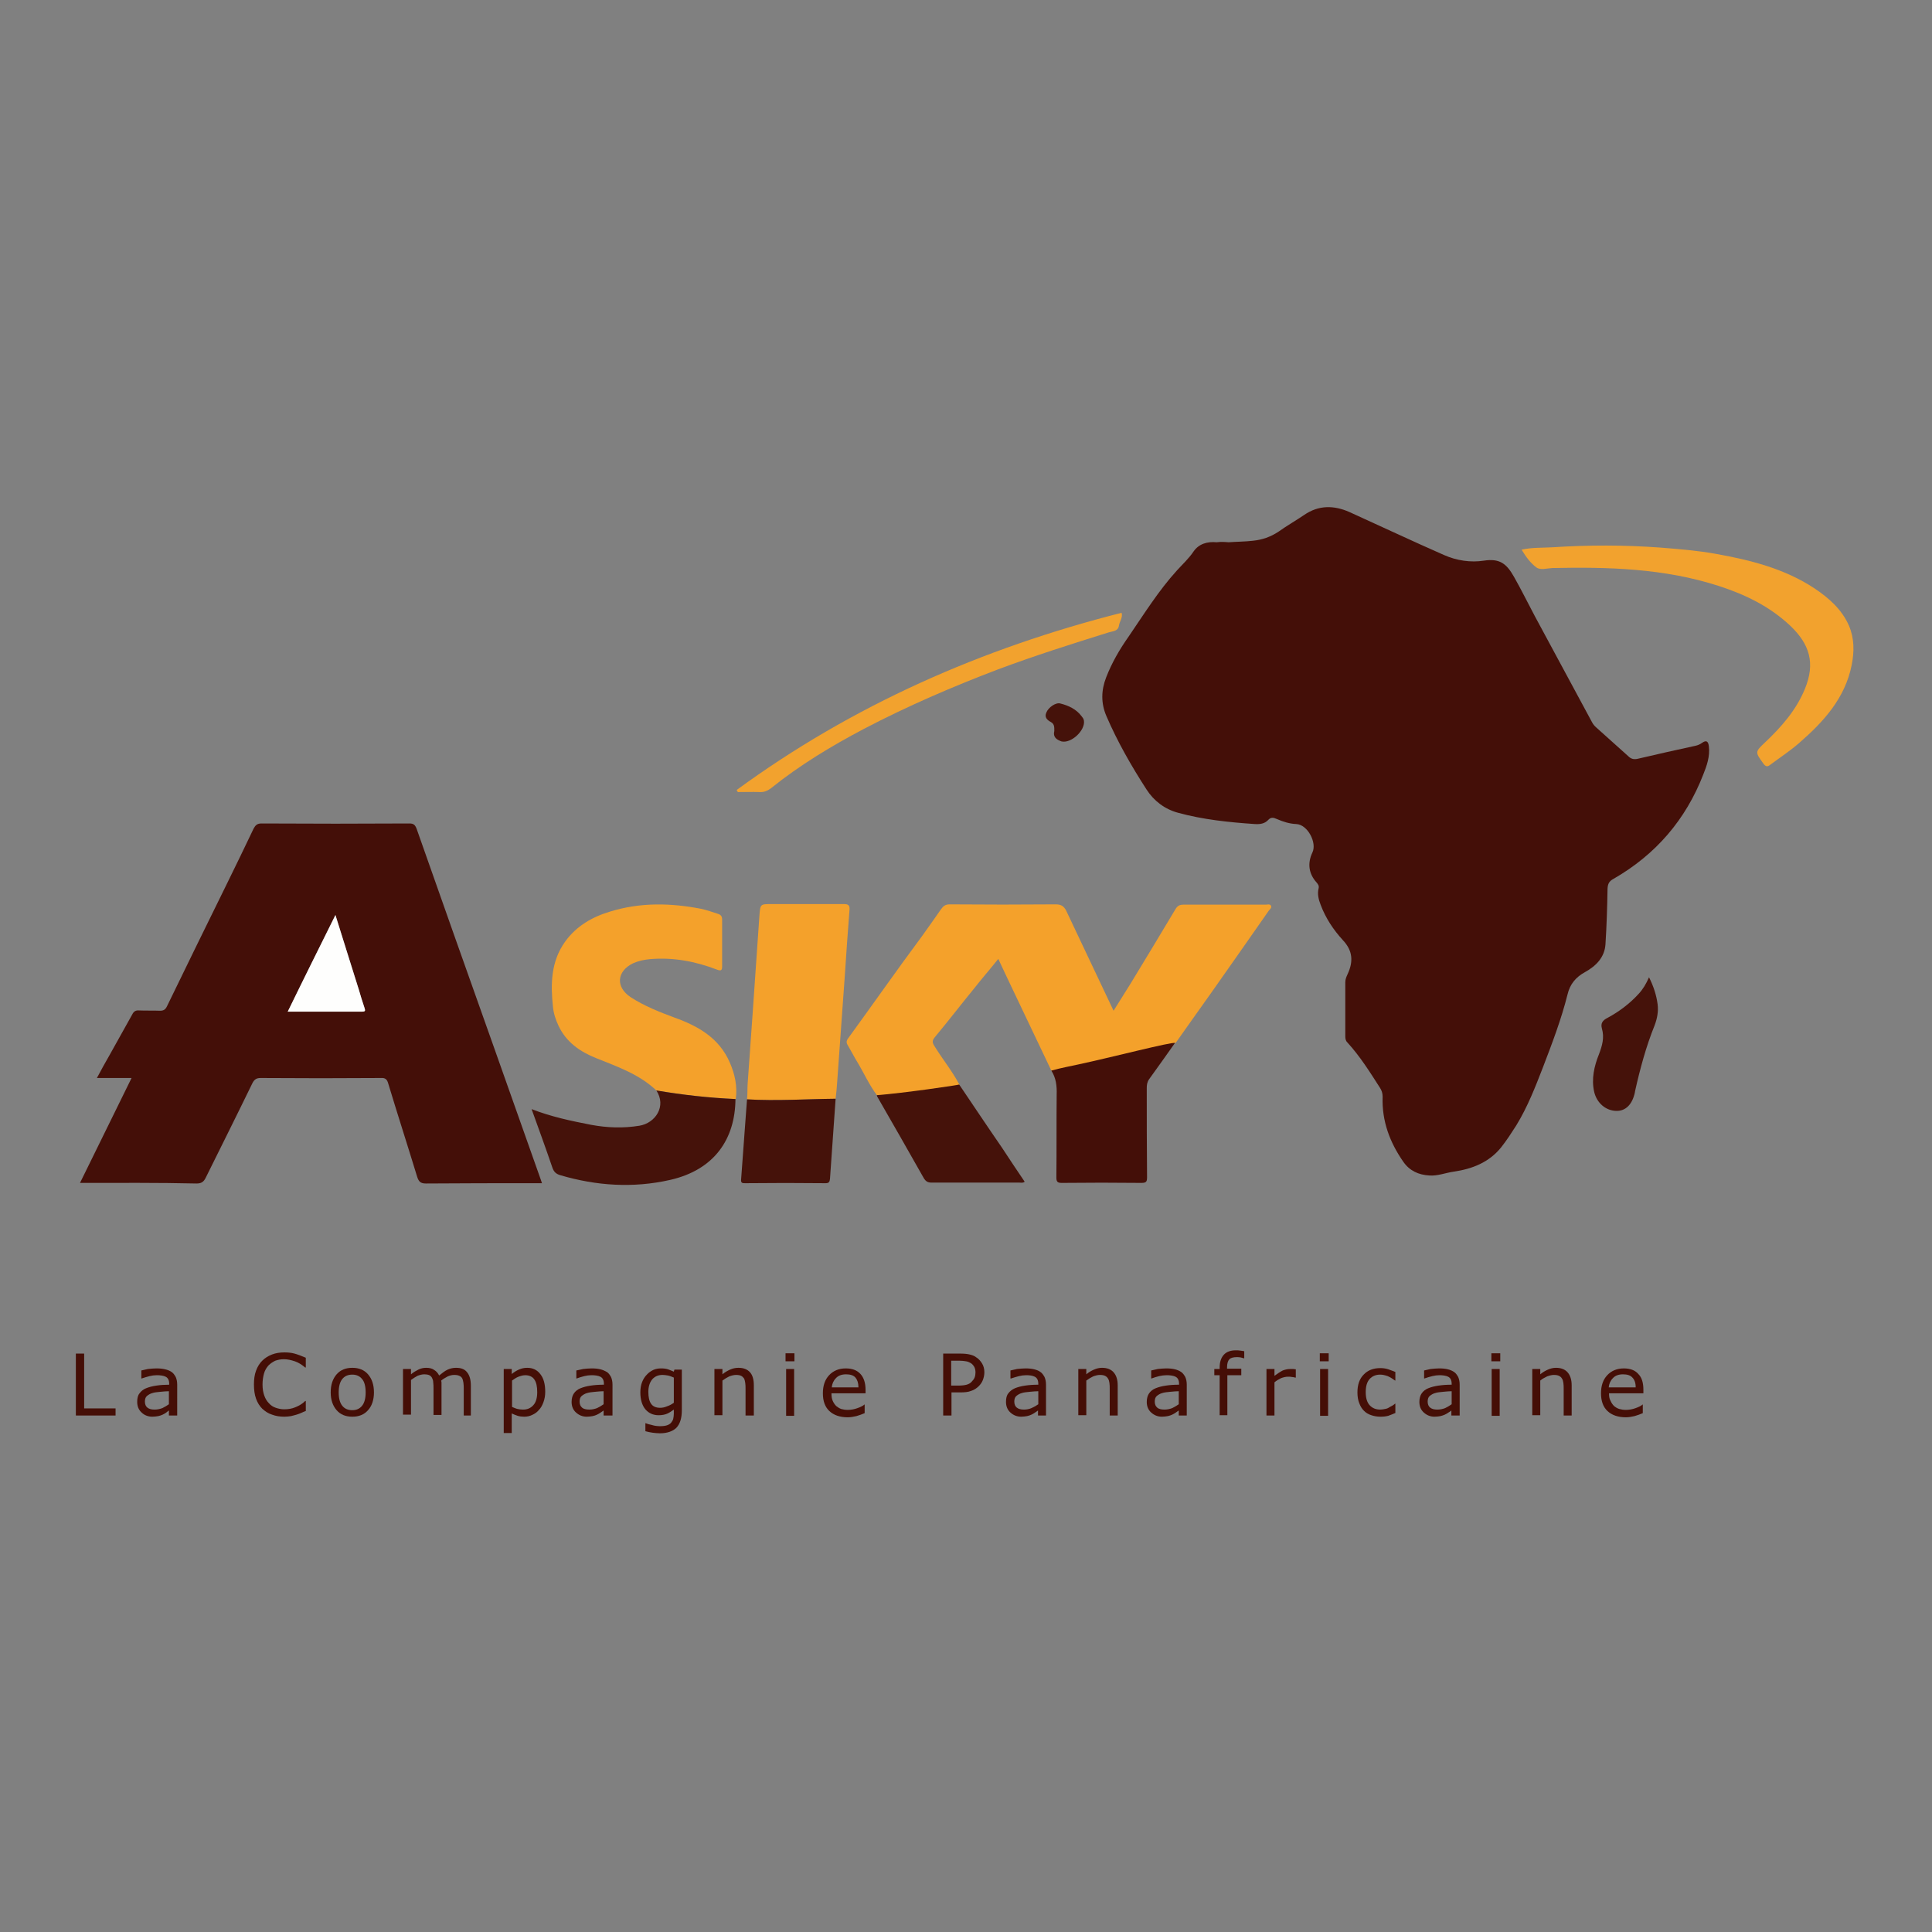 <?xml version="1.0" encoding="utf-8"?>
<!-- Generator: Adobe Illustrator 19.2.1, SVG Export Plug-In . SVG Version: 6.00 Build 0)  -->
<svg version="1.1" id="layer" xmlns="http://www.w3.org/2000/svg" xmlns:xlink="http://www.w3.org/1999/xlink" x="0px" y="0px"
	 viewBox="0 0 652 652" style="enable-background:new 0 0 652 652;" xml:space="preserve">
<rect x="0" y="0" width="652" height="652" fill="#808080" stroke="none"/>
<style type="text/css">
	.st0{fill-rule:evenodd;clip-rule:evenodd;fill:#440F08;}
	.st1{fill-rule:evenodd;clip-rule:evenodd;fill:#F4A12B;}
	.st2{fill-rule:evenodd;clip-rule:evenodd;fill:#F2A22E;}
	.st3{fill-rule:evenodd;clip-rule:evenodd;fill:#45120A;}
	.st4{fill-rule:evenodd;clip-rule:evenodd;fill:#FEFEFD;}
	.st5{fill:#450E06;}
</style>
<path class="st0" d="M414.6,183c2.8-0.2,5.5-0.2,8.1-0.5c3.2-0.3,6.1-1.3,8.8-3.1c2.8-2,5.8-3.7,8.6-5.6c4.9-3.4,10.1-3.3,15.3-1
	c10.6,4.8,21.2,9.8,31.9,14.5c4.3,1.9,9,2.6,13.5,1.9c5.3-0.8,7.6,1,10.1,5.4c2.5,4.4,4.7,8.9,7.1,13.4
	c6.4,11.9,12.8,23.7,19.2,35.6c0.4,0.8,0.9,1.4,1.6,2c3.6,3.2,7.1,6.4,10.7,9.6c1,1,2,1.2,3.5,0.8c6.3-1.5,12.7-2.9,19.1-4.3
	c0.9-0.2,1.6-0.5,2.3-1c1.4-1,2.1-0.6,2.3,1.2c0.4,3.4-0.7,6.5-1.9,9.5c-5.9,15.2-16,27-30.3,35.2c-1.5,0.8-1.9,1.7-2,3.3
	c-0.1,6.3-0.3,12.5-0.7,18.8c-0.3,4.4-3.2,7.3-6.8,9.3c-3.3,1.8-5.2,4.2-6,7.6c-2.1,8.4-5.2,16.5-8.3,24.6c-2.6,6.7-5.2,13.4-9,19.6
	c-1.6,2.5-3.2,5-5.1,7.4c-4.1,5.1-9.8,7.3-16,8.2c-2.8,0.4-5.4,1.5-8.2,1.3c-3.7-0.2-6.7-1.6-8.8-4.6c-4.6-6.6-7.3-13.8-7-22
	c0-1.1-0.3-2.1-0.9-3c-3.4-5.3-6.7-10.6-11-15.3c-0.6-0.6-0.7-1.3-0.7-2.1c0-6.1,0-12.1,0-18.2c0-1.1,0.4-1.9,0.8-2.8
	c1.9-4.1,1.8-7.8-1.6-11.4c-3.2-3.5-5.8-7.4-7.5-11.9c-0.7-1.8-1.2-3.7-0.7-5.6c0.2-0.9-0.2-1.4-0.7-2c-2.7-3-3.1-6.5-1.4-10.1
	c1.6-3.3-1.6-9.4-5.4-9.6c-2.4-0.1-4.5-0.8-6.6-1.7c-1.1-0.5-2-0.7-2.9,0.3c-1.2,1.3-2.8,1.5-4.5,1.4c-8.8-0.6-17.5-1.5-25.9-3.8
	c-4.5-1.2-8.2-4-10.7-7.9c-5.1-7.9-9.8-16.1-13.5-24.7c-1.9-4.4-1.8-8.7-0.1-13.1c1.9-4.9,4.5-9.4,7.6-13.8
	c5.2-7.6,10.1-15.5,16.3-22.3c1.9-2.1,4-4,5.6-6.4c1.8-2.6,4.7-3.4,7.8-3.1C412.1,182.8,413.4,182.9,414.6,183"/>
<path class="st0" d="M27,399.2c5.9-11.9,11.5-23.5,17.4-35.4H32.7c1.5-2.8,2.8-5.2,4.2-7.6c2.6-4.6,5.1-9.2,7.7-13.8
	c0.5-1,1.1-1.5,2.3-1.4c2.4,0.1,4.8,0,7.1,0.1c1.2,0,1.8-0.4,2.3-1.4c6.7-13.8,13.4-27.5,20.2-41.3c3.1-6.3,6.1-12.5,9.1-18.8
	c0.6-1.1,1.2-1.7,2.6-1.7c16.7,0.1,33.4,0.1,50,0c1.4,0,1.9,0.5,2.4,1.8c8.6,24.4,17.2,48.8,25.9,73.2c5.3,15.1,10.7,30.1,16,45.2
	c0.1,0.3,0.2,0.6,0.4,1.2h-2.1c-12.4,0-24.7,0-37.1,0.1c-1.8,0-2.4-0.7-2.9-2.2c-3.2-10.5-6.6-21-9.8-31.6c-0.4-1.4-1-1.9-2.5-1.8
	c-13.5,0.1-27,0.1-40.5,0c-1.4,0-2.1,0.4-2.8,1.7c-5.2,10.7-10.5,21.3-15.8,32c-0.7,1.4-1.5,1.9-3.1,1.9
	C53.4,399.1,40.4,399.2,27,399.2 M113.2,308.8c-5.5,11.1-10.8,21.7-16.1,32.6c8.6,0,16.9,0,25.1,0c1.1,0,1.2-0.3,0.8-1.3
	c-0.7-2-1.3-4-1.9-6.1C118.5,325.7,115.9,317.5,113.2,308.8"/>
<path class="st1" d="M354.8,361.3c-4.7-9.8-9.3-19.6-14-29.4c-1.3-2.7-2.5-5.3-3.9-8.3c-2.8,3.5-5.5,6.6-8.1,9.9
	c-4.5,5.5-8.8,11.1-13.3,16.5c-1,1.2-0.9,1.9-0.1,3.1c2.7,4.4,6,8.4,8.4,13l-0.9,0.5c-9,1.2-17.9,2.3-26.9,3.1
	c-2.7-3.6-4.5-7.7-6.8-11.5c-1.1-1.8-2-3.6-3-5.3c-0.6-0.9-0.7-1.6,0.1-2.6c8.3-11.4,16.4-23,24.8-34.3c2.2-3,4.3-6.1,6.5-9.2
	c0.8-1.1,1.5-1.6,2.9-1.6c11.9,0.1,23.9,0.1,35.8,0c1.8,0,2.7,0.6,3.5,2.1c5.3,11.1,10.5,22.3,16,33.8c2-3.2,3.9-6.2,5.7-9.1
	c5.1-8.4,10.2-16.8,15.2-25.2c0.6-1,1.3-1.5,2.6-1.5c9.3,0,18.5,0,27.8,0c0.6,0,1.4-0.3,1.8,0.3c0.4,0.7-0.3,1.2-0.7,1.7
	c-6.4,9.2-12.8,18.3-19.2,27.4c-4.1,5.8-8.2,11.5-12.2,17.2C395.4,352,360.2,360.8,354.8,361.3"/>
<path class="st1" d="M221.5,368c-5.8-5.5-13.1-8-20.3-10.9c-5.5-2.2-10.1-5.4-12.7-10.9c-1-2.1-1.7-4.3-1.9-6.5
	c-0.8-7.6-0.7-15.2,4.1-21.9c3.8-5.3,9.2-8.4,15.3-10.2c10.1-3.1,20.3-2.9,30.6-0.9c1.9,0.4,3.8,1.1,5.7,1.7c1,0.3,1.4,0.9,1.4,1.9
	c0,5.3,0,10.6,0,15.8c0,1.3-0.3,1.7-1.8,1.1c-7.3-2.8-14.8-4.2-22.7-3.5c-2,0.2-3.8,0.6-5.6,1.4c-5.5,2.7-5.9,8-0.8,11.4
	c4.6,3,9.7,5,14.8,6.9c8.1,2.9,15.1,6.9,18.7,15.2c1.7,3.9,2.6,8,2,12.3C239.3,370.5,230.4,369.5,221.5,368"/>
<path class="st1" d="M252.1,371c0.2-1.7,0.1-3.4,0.2-5.1c0.6-8,1.1-15.9,1.7-23.9c0.8-11.1,1.5-22.2,2.3-33.2
	c0.3-3.7,0.3-3.7,4.1-3.7c8.1,0,16.2,0,24.4,0c1.3,0,2,0.3,1.9,1.8c-0.6,7.5-1.1,14.9-1.6,22.4c-0.9,12.1-1.7,24.2-2.6,36.2
	c-0.1,1.8-0.3,3.5-0.5,5.3C272,370.9,262.1,371.6,252.1,371"/>
<path class="st2" d="M513.5,185.5c3.6-0.8,7-0.6,10.3-0.8c12.2-0.8,24.4-0.8,36.6,0.1c6.2,0.5,12.5,1,18.6,2.1
	c11.7,2.1,23.3,5,33.4,11.7c4.9,3.3,9.2,7.1,11.6,12.6c1.8,4.3,1.8,8.7,0.9,13.2c-2.2,11.2-9.5,19.2-17.8,26.4
	c-3.1,2.7-6.5,4.9-9.7,7.3c-0.9,0.7-1.5,0.7-2.3-0.4c-2.8-3.9-2.9-3.9,0.6-7.2c5.5-5.2,10.5-10.9,13.4-18c3.6-8.7,1.6-15.1-4.9-21.3
	c-7-6.6-15.3-10.6-24.3-13.5c-18.3-5.9-37.2-6.4-56.1-6c-1.8,0.1-3.9,0.8-5.3-0.2C516.6,190.1,515,188,513.5,185.5"/>
<path class="st3" d="M221.5,368c8.8,1.5,17.7,2.5,26.7,2.9c-0.1,13.5-7.1,23.9-22.1,27.3c-12.4,2.8-24.8,2-37-1.6
	c-1.4-0.4-2.2-1.1-2.7-2.6c-2.2-6.5-4.6-13-7-19.7c6.7,2.6,13.4,4,20.1,5.3c5.4,1,10.8,1.2,16.3,0.3C221.2,379,225,373.3,221.5,368"
	/>
<path class="st0" d="M354.8,361.3c3.6-1,6.1-1.4,9.2-2.1c10.4-2.2,32-7.8,32.5-7.2c-2.9,4.1-5.8,8.2-8.7,12.2c-0.7,1-0.8,2-0.8,3
	c0,10.1,0,20.1,0.1,30.1c0,1.5-0.3,1.9-1.9,1.9c-9-0.1-17.9-0.1-26.9,0c-1.4,0-1.8-0.4-1.8-1.8c0.1-9.3,0-18.7,0.1-28
	C356.7,366.5,356.4,363.8,354.8,361.3"/>
<path class="st3" d="M295.9,369.6c9-0.7,27.5-3.4,27.8-3.6c4.8,7.1,9.6,14.3,14.5,21.4c2.5,3.8,5,7.6,7.6,11.4
	c-0.6,0.5-1.2,0.3-1.7,0.3c-9.9,0-19.8,0-29.7,0c-1.3,0-2-0.4-2.7-1.6c-5.2-9.2-10.4-18.3-15.7-27.5L295.9,369.6"/>
<path class="st3" d="M252.1,371c10,0.6,19.9-0.1,29.9-0.2c-0.6,9-1.3,18-1.9,27c-0.1,1.1-0.4,1.5-1.5,1.5c-9-0.1-18.1-0.1-27.1,0
	c-0.9,0-1.5,0-1.4-1.2C250.8,389,251.4,380,252.1,371"/>
<path class="st2" d="M248.6,266.6c39.1-28.6,82.7-47.8,129.9-59.8c0.5,1.6-0.7,2.9-0.9,4.4c-0.3,1.8-2,1.8-3.4,2.2
	c-12.5,3.9-25.1,7.9-37.4,12.5c-15.5,5.9-30.6,12.4-45.3,20.1c-11,5.8-21.6,12.2-31.3,20c-1.2,0.9-2.4,1.4-3.9,1.3
	c-2.4-0.1-4.9,0-7.3,0L248.6,266.6"/>
<path class="st3" d="M556.5,329.8c1.6,3.2,2.5,6.1,2.9,9.1c0.3,2.4-0.1,4.7-1,7.1c-2.9,7.2-4.9,14.6-6.6,22.2l-0.1,0.6
	c-0.9,4-3.1,6.1-6.1,6.1c-3.6,0-6.7-2.6-7.6-6.4c-1-4.4,0-8.7,1.6-12.7c1.1-2.9,1.9-5.6,1-8.7c-0.5-1.8,0.3-2.8,1.9-3.6
	c3.9-2.1,7.5-4.8,10.5-8.1C554.4,333.9,555.5,332.1,556.5,329.8"/>
<path class="st3" d="M355.8,246.7c0-1.2,0.1-2.3-1.1-3c-1.3-0.7-2.3-1.6-1.6-3.2c0.7-1.8,3.2-3.5,4.7-3.1c2.8,0.7,5.4,1.9,7.2,4.3
	c0.3,0.4,0.7,0.8,0.8,1.5c0.5,3.3-4.3,7.8-7.6,7C356.5,249.6,355.3,248.7,355.8,246.7"/>
<path class="st4" d="M113.2,308.8c2.7,8.7,5.3,16.9,7.9,25.2c0.6,2,1.2,4.1,1.9,6.1c0.3,1,0.3,1.3-0.8,1.3c-8.3,0-16.5,0-25.1,0
	C102.4,330.5,107.7,319.9,113.2,308.8"/>
<polygon class="st5" points="39,477.7 25.6,477.7 25.6,456.8 28.4,456.8 28.4,475.3 39,475.3 "/>
<path class="st5" d="M59.7,477.7H57v-1.7c-0.2,0.2-0.6,0.4-0.9,0.7c-0.4,0.3-0.8,0.5-1.2,0.7c-0.4,0.2-1,0.4-1.5,0.5
	c-0.6,0.1-1.3,0.2-2,0.2c-1.4,0-2.7-0.5-3.6-1.4c-1-0.9-1.5-2.1-1.5-3.6c0-1.2,0.2-2.2,0.8-2.9c0.5-0.7,1.2-1.3,2.2-1.7
	c1-0.4,2.1-0.7,3.5-0.9c1.3-0.2,2.8-0.3,4.3-0.3V467c0-0.6-0.1-1.1-0.3-1.5c-0.2-0.4-0.5-0.7-0.9-0.9c-0.4-0.2-0.8-0.3-1.4-0.4
	c-0.5-0.1-1.1-0.1-1.7-0.1c-0.7,0-1.5,0.1-2.3,0.3c-0.8,0.2-1.8,0.5-2.7,0.8h-0.1v-2.7c0.5-0.1,1.3-0.3,2.2-0.5c1-0.1,2-0.2,2.9-0.2
	c1.1,0,2.1,0.1,2.9,0.3c0.9,0.2,1.6,0.5,2.2,0.9c0.6,0.4,1,1,1.4,1.7c0.3,0.7,0.5,1.5,0.5,2.6V477.7 M57,473.9v-4.4
	c-0.8,0-1.8,0.1-2.9,0.2c-1.1,0.1-2,0.2-2.6,0.4c-0.8,0.2-1.4,0.6-1.9,1c-0.5,0.4-0.7,1.1-0.7,1.9c0,0.9,0.3,1.6,0.8,2
	c0.6,0.5,1.4,0.7,2.5,0.7c0.9,0,1.8-0.2,2.6-0.5C55.6,474.8,56.3,474.4,57,473.9"/>
<path class="st5" d="M103.1,476.2c-0.5,0.2-1,0.4-1.4,0.6c-0.4,0.2-1,0.4-1.6,0.6c-0.6,0.2-1.2,0.3-1.9,0.5
	c-0.7,0.1-1.4,0.2-2.2,0.2c-1.5,0-2.9-0.2-4.2-0.7c-1.3-0.4-2.3-1.1-3.3-2c-0.9-0.9-1.6-2-2.1-3.4c-0.5-1.4-0.7-3-0.7-4.8
	c0-1.7,0.2-3.3,0.7-4.6c0.5-1.4,1.2-2.5,2.1-3.4c0.9-0.9,2-1.6,3.3-2.1c1.3-0.5,2.7-0.7,4.2-0.7c1.1,0,2.3,0.1,3.4,0.4
	c1.1,0.3,2.4,0.8,3.8,1.4v3.3h-0.2c-1.2-1-2.3-1.7-3.5-2.1c-1.2-0.4-2.4-0.7-3.7-0.7c-1.1,0-2,0.2-2.9,0.5c-0.8,0.4-1.6,0.9-2.3,1.6
	c-0.6,0.7-1.2,1.6-1.5,2.7c-0.3,1.1-0.5,2.3-0.5,3.7c0,1.5,0.2,2.7,0.6,3.8c0.4,1.1,0.9,1.9,1.6,2.6c0.6,0.7,1.4,1.2,2.3,1.5
	c0.9,0.3,1.8,0.5,2.8,0.5c1.4,0,2.6-0.2,3.8-0.7c1.2-0.5,2.3-1.1,3.3-2.1h0.2V476.2"/>
<path class="st5" d="M126.2,469.9c0,2.5-0.7,4.6-2,6c-1.3,1.5-3.1,2.2-5.3,2.2s-4-0.7-5.3-2.2c-1.3-1.5-2-3.5-2-6
	c0-2.6,0.7-4.6,2-6.1c1.3-1.5,3.1-2.2,5.3-2.2s4,0.7,5.3,2.2C125.5,465.3,126.2,467.3,126.2,469.9 M123.4,469.9c0-2-0.4-3.6-1.2-4.5
	c-0.8-1-1.9-1.5-3.3-1.5c-1.5,0-2.6,0.5-3.4,1.5c-0.8,1-1.2,2.5-1.2,4.5c0,2,0.4,3.5,1.2,4.5c0.8,1,1.9,1.5,3.4,1.5
	c1.4,0,2.5-0.5,3.3-1.5C123,473.4,123.4,471.9,123.4,469.9"/>
<path class="st5" d="M159.2,477.7h-2.7v-9c0-0.7,0-1.3-0.1-2c-0.1-0.6-0.2-1.1-0.4-1.5c-0.2-0.4-0.5-0.7-1-0.9
	c-0.4-0.2-1-0.3-1.7-0.3c-0.8,0-1.5,0.2-2.2,0.5c-0.7,0.4-1.5,0.8-2.2,1.4l0.1,0.7l0,0.8v10.1h-2.7v-9c0-0.7,0-1.3-0.1-2
	c0-0.6-0.2-1.1-0.4-1.5c-0.2-0.4-0.5-0.7-0.9-0.9c-0.4-0.2-1-0.3-1.8-0.3c-0.7,0-1.4,0.2-2.2,0.5c-0.7,0.4-1.4,0.8-2.2,1.4v11.7
	h-2.7V462h2.7v1.8c0.8-0.7,1.7-1.2,2.5-1.6c0.8-0.4,1.7-0.6,2.6-0.6c1.1,0,2,0.2,2.7,0.7c0.8,0.5,1.3,1.1,1.7,1.9
	c1.1-0.9,2-1.6,2.9-2c0.9-0.4,1.8-0.6,2.8-0.6c1.8,0,3,0.5,3.8,1.6c0.8,1,1.2,2.5,1.2,4.4V477.7"/>
<path class="st5" d="M184,469.7c0,1.3-0.2,2.4-0.6,3.5c-0.4,1.1-0.9,2-1.6,2.7c-0.6,0.7-1.3,1.2-2.2,1.6c-0.8,0.4-1.7,0.6-2.7,0.6
	c-0.8,0-1.6-0.1-2.2-0.3c-0.7-0.2-1.3-0.5-2-0.8v6.6h-2.7V462h2.7v1.7c0.7-0.6,1.5-1.1,2.4-1.5c0.9-0.4,1.8-0.6,2.8-0.6
	c1.9,0,3.4,0.7,4.5,2.2C183.5,465.2,184,467.2,184,469.7 M181.3,469.8c0-1.9-0.3-3.3-1-4.3c-0.6-0.9-1.7-1.4-3-1.4
	c-0.8,0-1.5,0.2-2.3,0.5c-0.8,0.3-1.5,0.8-2.2,1.3v8.9c0.7,0.3,1.4,0.6,1.9,0.7c0.5,0.1,1.1,0.2,1.8,0.2c1.5,0,2.6-0.5,3.5-1.5
	C180.9,473.2,181.3,471.7,181.3,469.8"/>
<path class="st5" d="M206.3,477.7h-2.6v-1.7c-0.2,0.2-0.6,0.4-1,0.7c-0.4,0.3-0.8,0.5-1.2,0.7c-0.4,0.2-1,0.4-1.5,0.5
	c-0.6,0.1-1.3,0.2-2,0.2c-1.4,0-2.6-0.5-3.6-1.4c-1-0.9-1.5-2.1-1.5-3.6c0-1.2,0.3-2.2,0.8-2.9c0.5-0.7,1.2-1.3,2.2-1.7
	c1-0.4,2.1-0.7,3.5-0.9c1.3-0.2,2.8-0.3,4.4-0.3V467c0-0.6-0.1-1.1-0.3-1.5c-0.2-0.4-0.5-0.7-0.9-0.9c-0.4-0.2-0.8-0.3-1.4-0.4
	c-0.5-0.1-1.1-0.1-1.7-0.1c-0.7,0-1.5,0.1-2.3,0.3c-0.9,0.2-1.7,0.5-2.6,0.8h-0.1v-2.7c0.5-0.1,1.3-0.3,2.3-0.5
	c1-0.1,1.9-0.2,2.9-0.2c1.1,0,2.1,0.1,2.9,0.3c0.8,0.2,1.5,0.5,2.2,0.9c0.6,0.4,1,1,1.4,1.7c0.3,0.7,0.5,1.5,0.5,2.6V477.7
	 M203.7,473.9v-4.4c-0.8,0-1.8,0.1-2.9,0.2c-1.1,0.1-2,0.2-2.6,0.4c-0.8,0.2-1.4,0.6-1.9,1c-0.5,0.4-0.7,1.1-0.7,1.9
	c0,0.9,0.3,1.6,0.8,2c0.5,0.5,1.4,0.7,2.5,0.7c0.9,0,1.8-0.2,2.6-0.5C202.3,474.8,203,474.4,203.7,473.9"/>
<path class="st5" d="M230.1,475.9c0,2.7-0.6,4.6-1.8,5.9c-1.2,1.2-3.1,1.9-5.6,1.9c-0.8,0-1.7-0.1-2.5-0.2c-0.8-0.1-1.6-0.3-2.4-0.5
	v-2.7h0.1c0.5,0.2,1.1,0.4,2.1,0.6c0.9,0.3,1.9,0.4,2.8,0.4c0.9,0,1.7-0.1,2.3-0.3c0.6-0.2,1.1-0.5,1.4-0.9c0.3-0.4,0.6-0.8,0.7-1.3
	c0.1-0.5,0.2-1.1,0.2-1.7v-1.4c-0.8,0.6-1.6,1.1-2.3,1.4c-0.7,0.3-1.7,0.5-2.8,0.5c-1.9,0-3.4-0.7-4.5-2c-1.1-1.3-1.7-3.3-1.7-5.7
	c0-1.3,0.2-2.5,0.6-3.5c0.4-1,0.9-1.8,1.6-2.5c0.6-0.7,1.4-1.2,2.2-1.6c0.9-0.4,1.8-0.5,2.6-0.5c0.9,0,1.7,0.1,2.3,0.3
	c0.6,0.2,1.3,0.5,2,0.8l0.2-0.7h2.5V475.9 M227.4,473.4v-8.5c-0.7-0.3-1.4-0.6-2-0.7c-0.6-0.1-1.2-0.2-1.8-0.2
	c-1.5,0-2.6,0.5-3.5,1.5c-0.8,1-1.3,2.4-1.3,4.2c0,1.8,0.3,3.1,0.9,4c0.6,0.9,1.6,1.4,3.1,1.4c0.8,0,1.6-0.2,2.3-0.5
	C226,474.3,226.7,473.9,227.4,473.4"/>
<path class="st5" d="M254.3,477.7h-2.7v-9c0-0.7,0-1.4-0.1-2c-0.1-0.6-0.2-1.1-0.4-1.5c-0.3-0.4-0.6-0.7-1-0.9
	c-0.4-0.2-1-0.3-1.7-0.3c-0.7,0-1.5,0.2-2.3,0.5c-0.8,0.4-1.5,0.8-2.3,1.4v11.7h-2.7V462h2.7v1.8c0.8-0.7,1.7-1.2,2.6-1.6
	c0.9-0.4,1.8-0.6,2.8-0.6c1.7,0,3,0.5,3.9,1.5c0.9,1,1.3,2.5,1.3,4.4V477.7"/>
<path class="st5" d="M268.1,459.4h-3v-2.7h3V459.4z M268,477.8h-2.7V462h2.7V477.8z"/>
<path class="st5" d="M292.3,470.2h-11.7c0,1,0.1,1.8,0.4,2.5c0.3,0.7,0.7,1.3,1.2,1.8c0.5,0.4,1.1,0.8,1.7,1
	c0.7,0.2,1.4,0.3,2.2,0.3c1.1,0,2.2-0.2,3.3-0.6c1.1-0.4,1.9-0.8,2.3-1.2h0.1v2.9c-0.9,0.4-1.8,0.7-2.8,1c-0.9,0.2-1.9,0.4-2.9,0.4
	c-2.6,0-4.7-0.7-6.2-2.1c-1.5-1.4-2.2-3.4-2.2-6c0-2.6,0.7-4.6,2.1-6.1c1.4-1.5,3.3-2.3,5.6-2.3c2.2,0,3.8,0.6,5,1.9
	c1.1,1.2,1.7,3,1.7,5.3V470.2 M289.7,468.1c0-1.4-0.4-2.5-1-3.2c-0.7-0.8-1.8-1.1-3.2-1.1c-1.4,0-2.6,0.4-3.4,1.3
	c-0.8,0.8-1.3,1.9-1.4,3.1H289.7z"/>
<path class="st5" d="M332.2,463.1c0,0.9-0.2,1.8-0.5,2.6c-0.3,0.8-0.8,1.5-1.4,2.1c-0.7,0.7-1.6,1.3-2.6,1.6c-1,0.4-2.2,0.5-3.8,0.5
	h-2.8v7.8h-2.8v-20.9h5.7c1.3,0,2.4,0.1,3.2,0.3c0.9,0.2,1.7,0.5,2.3,1c0.8,0.5,1.4,1.2,1.9,2C331.9,460.9,332.2,461.9,332.2,463.1
	 M329.2,463.2c0-0.7-0.1-1.3-0.4-1.9c-0.3-0.5-0.7-1-1.2-1.3c-0.5-0.3-1-0.5-1.6-0.6c-0.6-0.1-1.3-0.2-2.2-0.2h-2.8v8.4h2.4
	c1.1,0,2.1-0.1,2.8-0.3c0.7-0.2,1.3-0.5,1.7-1c0.4-0.4,0.8-0.9,1-1.4C329.1,464.4,329.2,463.8,329.2,463.2"/>
<path class="st5" d="M353,477.7h-2.7v-1.7c-0.2,0.2-0.6,0.4-1,0.7c-0.4,0.3-0.8,0.5-1.2,0.7c-0.4,0.2-1,0.4-1.5,0.5
	c-0.6,0.1-1.3,0.2-2,0.2c-1.4,0-2.6-0.5-3.6-1.4c-1-0.9-1.5-2.1-1.5-3.6c0-1.2,0.2-2.2,0.8-2.9c0.5-0.7,1.3-1.3,2.2-1.7
	c1-0.4,2.1-0.7,3.5-0.9c1.3-0.2,2.8-0.3,4.4-0.3V467c0-0.6-0.1-1.1-0.3-1.5c-0.2-0.4-0.5-0.7-0.9-0.9c-0.4-0.2-0.8-0.3-1.3-0.4
	c-0.5-0.1-1.1-0.1-1.7-0.1c-0.7,0-1.5,0.1-2.3,0.3c-0.9,0.2-1.7,0.5-2.7,0.8H341v-2.7c0.5-0.1,1.3-0.3,2.2-0.5c1-0.1,2-0.2,2.9-0.2
	c1.1,0,2.1,0.1,2.9,0.3c0.8,0.2,1.6,0.5,2.1,0.9c0.6,0.4,1,1,1.4,1.7c0.3,0.7,0.5,1.5,0.5,2.6V477.7 M350.4,473.9v-4.4
	c-0.8,0-1.8,0.1-2.9,0.2c-1.1,0.1-2,0.2-2.6,0.4c-0.8,0.2-1.4,0.6-1.9,1c-0.5,0.4-0.7,1.1-0.7,1.9c0,0.9,0.3,1.6,0.8,2
	c0.6,0.5,1.4,0.7,2.5,0.7c0.9,0,1.8-0.2,2.5-0.5C349,474.8,349.7,474.4,350.4,473.9"/>
<path class="st5" d="M377.2,477.7h-2.7v-9c0-0.7,0-1.4-0.1-2c-0.1-0.6-0.2-1.1-0.5-1.5c-0.2-0.4-0.6-0.7-1-0.9
	c-0.4-0.2-1-0.3-1.7-0.3c-0.7,0-1.5,0.2-2.3,0.5c-0.8,0.4-1.5,0.8-2.3,1.4v11.7h-2.7V462h2.7v1.8c0.8-0.7,1.7-1.2,2.6-1.6
	c0.9-0.4,1.8-0.6,2.7-0.6c1.7,0,3,0.5,3.9,1.5c0.9,1,1.4,2.5,1.4,4.4V477.7"/>
<path class="st5" d="M400.4,477.7h-2.6v-1.7c-0.3,0.2-0.6,0.4-1,0.7c-0.4,0.3-0.8,0.5-1.2,0.7c-0.4,0.2-1,0.4-1.5,0.5
	c-0.6,0.1-1.3,0.2-2,0.2c-1.4,0-2.6-0.5-3.6-1.4c-1-0.9-1.5-2.1-1.5-3.6c0-1.2,0.3-2.2,0.8-2.9c0.5-0.7,1.2-1.3,2.2-1.7
	c1-0.4,2.1-0.7,3.5-0.9c1.3-0.2,2.8-0.3,4.4-0.3V467c0-0.6-0.1-1.1-0.3-1.5c-0.2-0.4-0.5-0.7-0.9-0.9c-0.4-0.2-0.8-0.3-1.4-0.4
	c-0.5-0.1-1.1-0.1-1.7-0.1c-0.7,0-1.5,0.1-2.4,0.3c-0.9,0.2-1.7,0.5-2.6,0.8h-0.1v-2.7c0.5-0.1,1.3-0.3,2.2-0.5
	c1-0.1,1.9-0.2,2.9-0.2c1.1,0,2.1,0.1,2.9,0.3c0.8,0.2,1.5,0.5,2.1,0.9c0.6,0.4,1,1,1.4,1.7c0.3,0.7,0.5,1.5,0.5,2.6V477.7
	 M397.8,473.9v-4.4c-0.8,0-1.8,0.1-2.9,0.2c-1.1,0.1-2,0.2-2.6,0.4c-0.8,0.2-1.4,0.6-1.9,1c-0.5,0.4-0.7,1.1-0.7,1.9
	c0,0.9,0.3,1.6,0.8,2c0.5,0.5,1.4,0.7,2.5,0.7c0.9,0,1.8-0.2,2.6-0.5C396.4,474.8,397.1,474.4,397.8,473.9"/>
<path class="st5" d="M419.9,458.4h-0.1c-0.3-0.1-0.7-0.2-1.1-0.3c-0.5-0.1-0.9-0.1-1.3-0.1c-1.1,0-2,0.2-2.5,0.7
	c-0.5,0.5-0.8,1.4-0.8,2.7v0.5h4.8v2.2h-4.7v13.5h-2.6v-13.5h-1.8V462h1.8v-0.5c0-1.9,0.5-3.3,1.4-4.3c0.9-1,2.3-1.5,4-1.5
	c0.6,0,1.1,0,1.6,0.1c0.5,0.1,0.9,0.1,1.3,0.2V458.4"/>
<path class="st5" d="M437.2,464.9h-0.1c-0.4-0.1-0.8-0.2-1.1-0.2c-0.4-0.1-0.8-0.1-1.3-0.1c-0.8,0-1.6,0.2-2.4,0.5
	c-0.8,0.4-1.5,0.8-2.2,1.4v11.2h-2.7V462h2.7v2.3c1.1-0.8,2-1.4,2.8-1.8c0.8-0.3,1.6-0.5,2.5-0.5c0.5,0,0.8,0,1,0
	c0.2,0,0.5,0.1,0.9,0.1V464.9"/>
<path class="st5" d="M448.4,459.4h-3v-2.7h3V459.4z M448.2,477.8h-2.7V462h2.7V477.8z"/>
<path class="st5" d="M471,476.8c-0.9,0.4-1.7,0.7-2.5,1c-0.8,0.2-1.6,0.3-2.6,0.3c-1.2,0-2.2-0.2-3.1-0.5c-1-0.3-1.8-0.8-2.5-1.5
	c-0.7-0.7-1.2-1.5-1.6-2.6c-0.4-1-0.6-2.2-0.6-3.6c0-2.6,0.7-4.6,2.1-6c1.4-1.5,3.3-2.2,5.6-2.2c0.9,0,1.8,0.1,2.7,0.4
	c0.9,0.3,1.6,0.6,2.4,0.9v2.9h-0.1c-0.8-0.6-1.6-1.1-2.5-1.5c-0.9-0.3-1.7-0.5-2.5-0.5c-1.5,0-2.7,0.5-3.6,1.5
	c-0.9,1-1.3,2.5-1.3,4.4c0,1.9,0.4,3.4,1.3,4.4c0.9,1,2.1,1.5,3.6,1.5c0.5,0,1.1-0.1,1.6-0.2c0.6-0.1,1.1-0.3,1.5-0.6
	c0.4-0.2,0.7-0.4,1.1-0.6c0.3-0.2,0.6-0.4,0.8-0.6h0.1V476.8"/>
<path class="st5" d="M492.5,477.7h-2.7v-1.7c-0.2,0.2-0.5,0.4-1,0.7c-0.4,0.3-0.8,0.5-1.2,0.7c-0.5,0.2-1,0.4-1.5,0.5
	c-0.6,0.1-1.2,0.2-2,0.2c-1.4,0-2.6-0.5-3.6-1.4c-1-0.9-1.5-2.1-1.5-3.6c0-1.2,0.3-2.2,0.8-2.9c0.5-0.7,1.2-1.3,2.2-1.7
	c1-0.4,2.1-0.7,3.5-0.9c1.4-0.2,2.8-0.3,4.4-0.3V467c0-0.6-0.1-1.1-0.3-1.5c-0.2-0.4-0.5-0.7-0.9-0.9c-0.4-0.2-0.8-0.3-1.4-0.4
	c-0.5-0.1-1.1-0.1-1.6-0.1c-0.7,0-1.5,0.1-2.3,0.3c-0.9,0.2-1.8,0.5-2.7,0.8h-0.1v-2.7c0.5-0.1,1.3-0.3,2.2-0.5c1-0.1,2-0.2,2.9-0.2
	c1.1,0,2.1,0.1,2.9,0.3c0.8,0.2,1.5,0.5,2.1,0.9c0.6,0.4,1,1,1.4,1.7c0.3,0.7,0.5,1.5,0.5,2.6V477.7 M489.9,473.9v-4.4
	c-0.8,0-1.8,0.1-2.9,0.2c-1.1,0.1-2,0.2-2.6,0.4c-0.8,0.2-1.4,0.6-1.9,1c-0.5,0.4-0.7,1.1-0.7,1.9c0,0.9,0.3,1.6,0.8,2
	c0.6,0.5,1.4,0.7,2.5,0.7c0.9,0,1.8-0.2,2.6-0.5C488.5,474.8,489.2,474.4,489.9,473.9"/>
<path class="st5" d="M506.3,459.4h-3v-2.7h3V459.4z M506.1,477.8h-2.7V462h2.7V477.8z"/>
<path class="st5" d="M530.4,477.7h-2.7v-9c0-0.7,0-1.4-0.1-2c-0.1-0.6-0.2-1.1-0.5-1.5c-0.2-0.4-0.6-0.7-1-0.9
	c-0.4-0.2-1-0.3-1.7-0.3c-0.7,0-1.5,0.2-2.3,0.5c-0.8,0.4-1.6,0.8-2.3,1.4v11.7h-2.7V462h2.7v1.8c0.8-0.7,1.7-1.2,2.6-1.6
	c0.9-0.4,1.8-0.6,2.7-0.6c1.7,0,3,0.5,3.9,1.5c0.9,1,1.4,2.5,1.4,4.4V477.7"/>
<path class="st5" d="M554.6,470.2H543c0,1,0.1,1.8,0.5,2.5c0.3,0.7,0.7,1.3,1.2,1.8c0.5,0.4,1.1,0.8,1.8,1c0.7,0.2,1.4,0.3,2.2,0.3
	c1.1,0,2.2-0.2,3.3-0.6c1.1-0.4,1.9-0.8,2.3-1.2h0.1v2.9c-0.9,0.4-1.8,0.7-2.8,1c-0.9,0.2-1.9,0.4-2.9,0.4c-2.6,0-4.7-0.7-6.2-2.1
	c-1.5-1.4-2.2-3.4-2.2-6c0-2.6,0.7-4.6,2.1-6.1c1.4-1.5,3.3-2.3,5.6-2.3c2.1,0,3.8,0.6,4.9,1.9c1.2,1.2,1.7,3,1.7,5.3V470.2
	 M552,468.1c0-1.4-0.4-2.5-1.1-3.2c-0.7-0.8-1.8-1.1-3.2-1.1c-1.4,0-2.6,0.4-3.4,1.3c-0.8,0.8-1.3,1.9-1.4,3.1H552z"/>
</svg>
